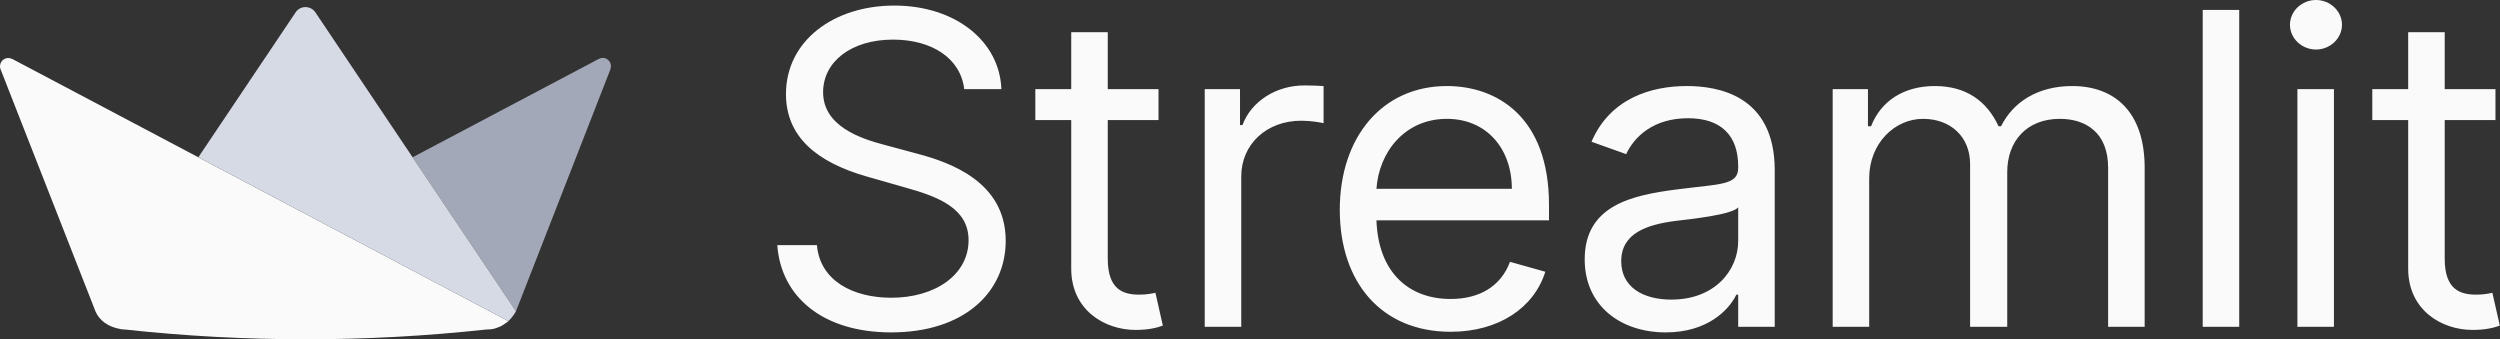 <svg xmlns="http://www.w3.org/2000/svg" width="420" height="57" viewBox="0 0 420 57" fill="none"><rect x="0" y="0" width="420" height="57" fill="#333333" stroke="none"/><path d="M51.311 35.933L33.319 26.422L2.086 9.915C2.057 9.886 2 9.886 1.972 9.886C0.832 9.345 -0.337 10.485 0.09 11.625L16.005 52.215L16.008 52.224C16.024 52.264 16.039 52.303 16.056 52.343C16.709 53.857 18.134 54.792 19.685 55.16C19.816 55.188 19.91 55.215 20.068 55.246C20.224 55.281 20.444 55.328 20.632 55.343C20.663 55.346 20.692 55.346 20.723 55.348H20.746C20.769 55.351 20.791 55.351 20.814 55.354H20.846C20.865 55.357 20.888 55.357 20.908 55.357H20.945C20.968 55.36 20.991 55.36 21.014 55.36C41.072 57.547 61.599 57.547 81.657 55.36C81.9 55.36 82.136 55.348 82.364 55.326C82.438 55.317 82.51 55.308 82.581 55.3C82.59 55.297 82.601 55.297 82.61 55.294C82.658 55.289 82.706 55.28 82.755 55.271C82.826 55.263 82.897 55.249 82.969 55.234C83.111 55.203 83.176 55.18 83.37 55.114C83.563 55.047 83.884 54.931 84.085 54.834C84.286 54.737 84.426 54.644 84.594 54.538C84.802 54.408 85 54.273 85.201 54.123C85.287 54.056 85.346 54.014 85.409 53.954L85.375 53.934L51.311 35.933Z" fill="#FAFAFA"></path><path d="M100.589 9.915H100.561L69.316 26.423L86.685 52.29L102.559 11.626V11.569C102.958 10.371 101.732 9.288 100.589 9.915Z" fill="#A3A8B8"></path><path d="M52.978 2.066C52.18 0.9 50.441 0.9 49.671 2.066L33.32 26.422L51.313 35.933L85.411 53.954C85.625 53.745 85.797 53.54 85.978 53.325C86.235 53.008 86.474 52.669 86.685 52.29L69.317 26.422L52.978 2.066Z" fill="#D5DAE5"></path><path d="M161.991 14.975H168.231C167.945 6.941 160.535 0.936 150.24 0.936C140.049 0.936 132.042 6.863 132.042 15.807C132.042 22.982 137.241 27.246 145.561 29.637L152.112 31.509C157.728 33.069 162.719 35.045 162.719 40.349C162.719 46.172 157.104 50.02 149.72 50.02C143.377 50.02 137.761 47.212 137.241 41.181H130.586C131.21 49.916 138.281 55.843 149.72 55.843C161.991 55.843 168.959 49.084 168.959 40.453C168.959 30.469 159.496 27.246 153.984 25.79L148.576 24.334C144.625 23.294 138.281 21.214 138.281 15.495C138.281 10.399 142.961 6.655 150.032 6.655C156.48 6.655 161.367 9.723 161.991 14.975ZM194.63 14.975H186.103V5.407H179.967V14.975H173.936V20.174H179.967V45.132C179.967 52.1 185.583 55.427 190.782 55.427C193.07 55.427 194.526 55.011 195.358 54.699L194.11 49.188C193.59 49.292 192.758 49.5 191.406 49.5C188.703 49.5 186.103 48.668 186.103 43.468V20.174H194.63V14.975ZM202.395 54.907H208.53V29.637C208.53 24.23 212.794 20.278 218.617 20.278C220.255 20.278 221.945 20.59 222.361 20.694V14.455C221.659 14.403 220.047 14.351 219.138 14.351C214.354 14.351 210.194 17.054 208.738 21.006H208.322V14.975H202.395V54.907ZM243.697 55.739C251.809 55.739 257.736 51.684 259.608 45.652L253.681 43.988C252.121 48.148 248.507 50.228 243.697 50.228C236.496 50.228 231.53 45.574 231.244 37.021H260.232V34.421C260.232 19.55 251.393 14.455 243.073 14.455C232.258 14.455 225.083 22.982 225.083 35.253C225.083 47.524 232.154 55.739 243.697 55.739ZM231.244 31.717C231.66 25.504 236.054 19.966 243.073 19.966C249.729 19.966 253.992 24.958 253.992 31.717H231.244ZM279.852 55.843C286.82 55.843 290.459 52.1 291.707 49.5H292.019V54.907H298.154V28.598C298.154 15.91 288.483 14.455 283.388 14.455C277.356 14.455 270.493 16.535 267.373 23.814L273.197 25.894C274.549 22.982 277.746 19.862 283.596 19.862C289.237 19.862 292.019 22.852 292.019 27.974V28.182C292.019 31.145 289.003 30.885 281.724 31.821C274.315 32.783 266.229 34.421 266.229 43.572C266.229 51.372 272.261 55.843 279.852 55.843ZM280.788 50.332C275.9 50.332 272.364 48.148 272.364 43.884C272.364 39.205 276.628 37.749 281.412 37.125C284.012 36.813 290.979 36.085 292.019 34.837V40.453C292.019 45.444 288.067 50.332 280.788 50.332ZM307.89 54.907H314.024V29.95C314.024 24.1 318.289 19.966 323.072 19.966C327.727 19.966 330.977 23.008 330.977 27.558V54.907H337.216V28.909C337.216 23.762 340.439 19.966 346.053 19.966C350.423 19.966 354.165 22.28 354.165 28.182V54.907H360.302V28.182C360.302 18.797 355.257 14.455 348.133 14.455C342.413 14.455 338.23 17.081 336.174 21.214H335.76C333.782 16.951 330.298 14.455 325.047 14.455C319.849 14.455 315.999 16.951 314.336 21.214H313.817V14.975H307.89V54.907ZM376.189 1.664H370.056V54.907H376.189V1.664ZM385.963 54.907H392.101V14.975H385.963V54.907ZM389.085 8.319C391.476 8.319 393.451 6.447 393.451 4.16C393.451 1.872 391.476 0 389.085 0C386.693 0 384.715 1.872 384.715 4.16C384.715 6.447 386.693 8.319 389.085 8.319ZM419.238 14.975H410.712V5.407H404.575V14.975H398.543V20.174H404.575V45.132C404.575 52.1 410.193 55.427 415.39 55.427C417.68 55.427 419.136 55.011 419.967 54.699L418.719 49.188C418.199 49.292 417.368 49.5 416.015 49.5C413.311 49.5 410.712 48.668 410.712 43.468V20.174H419.238V14.975Z" fill="#FAFAFA"></path></svg>